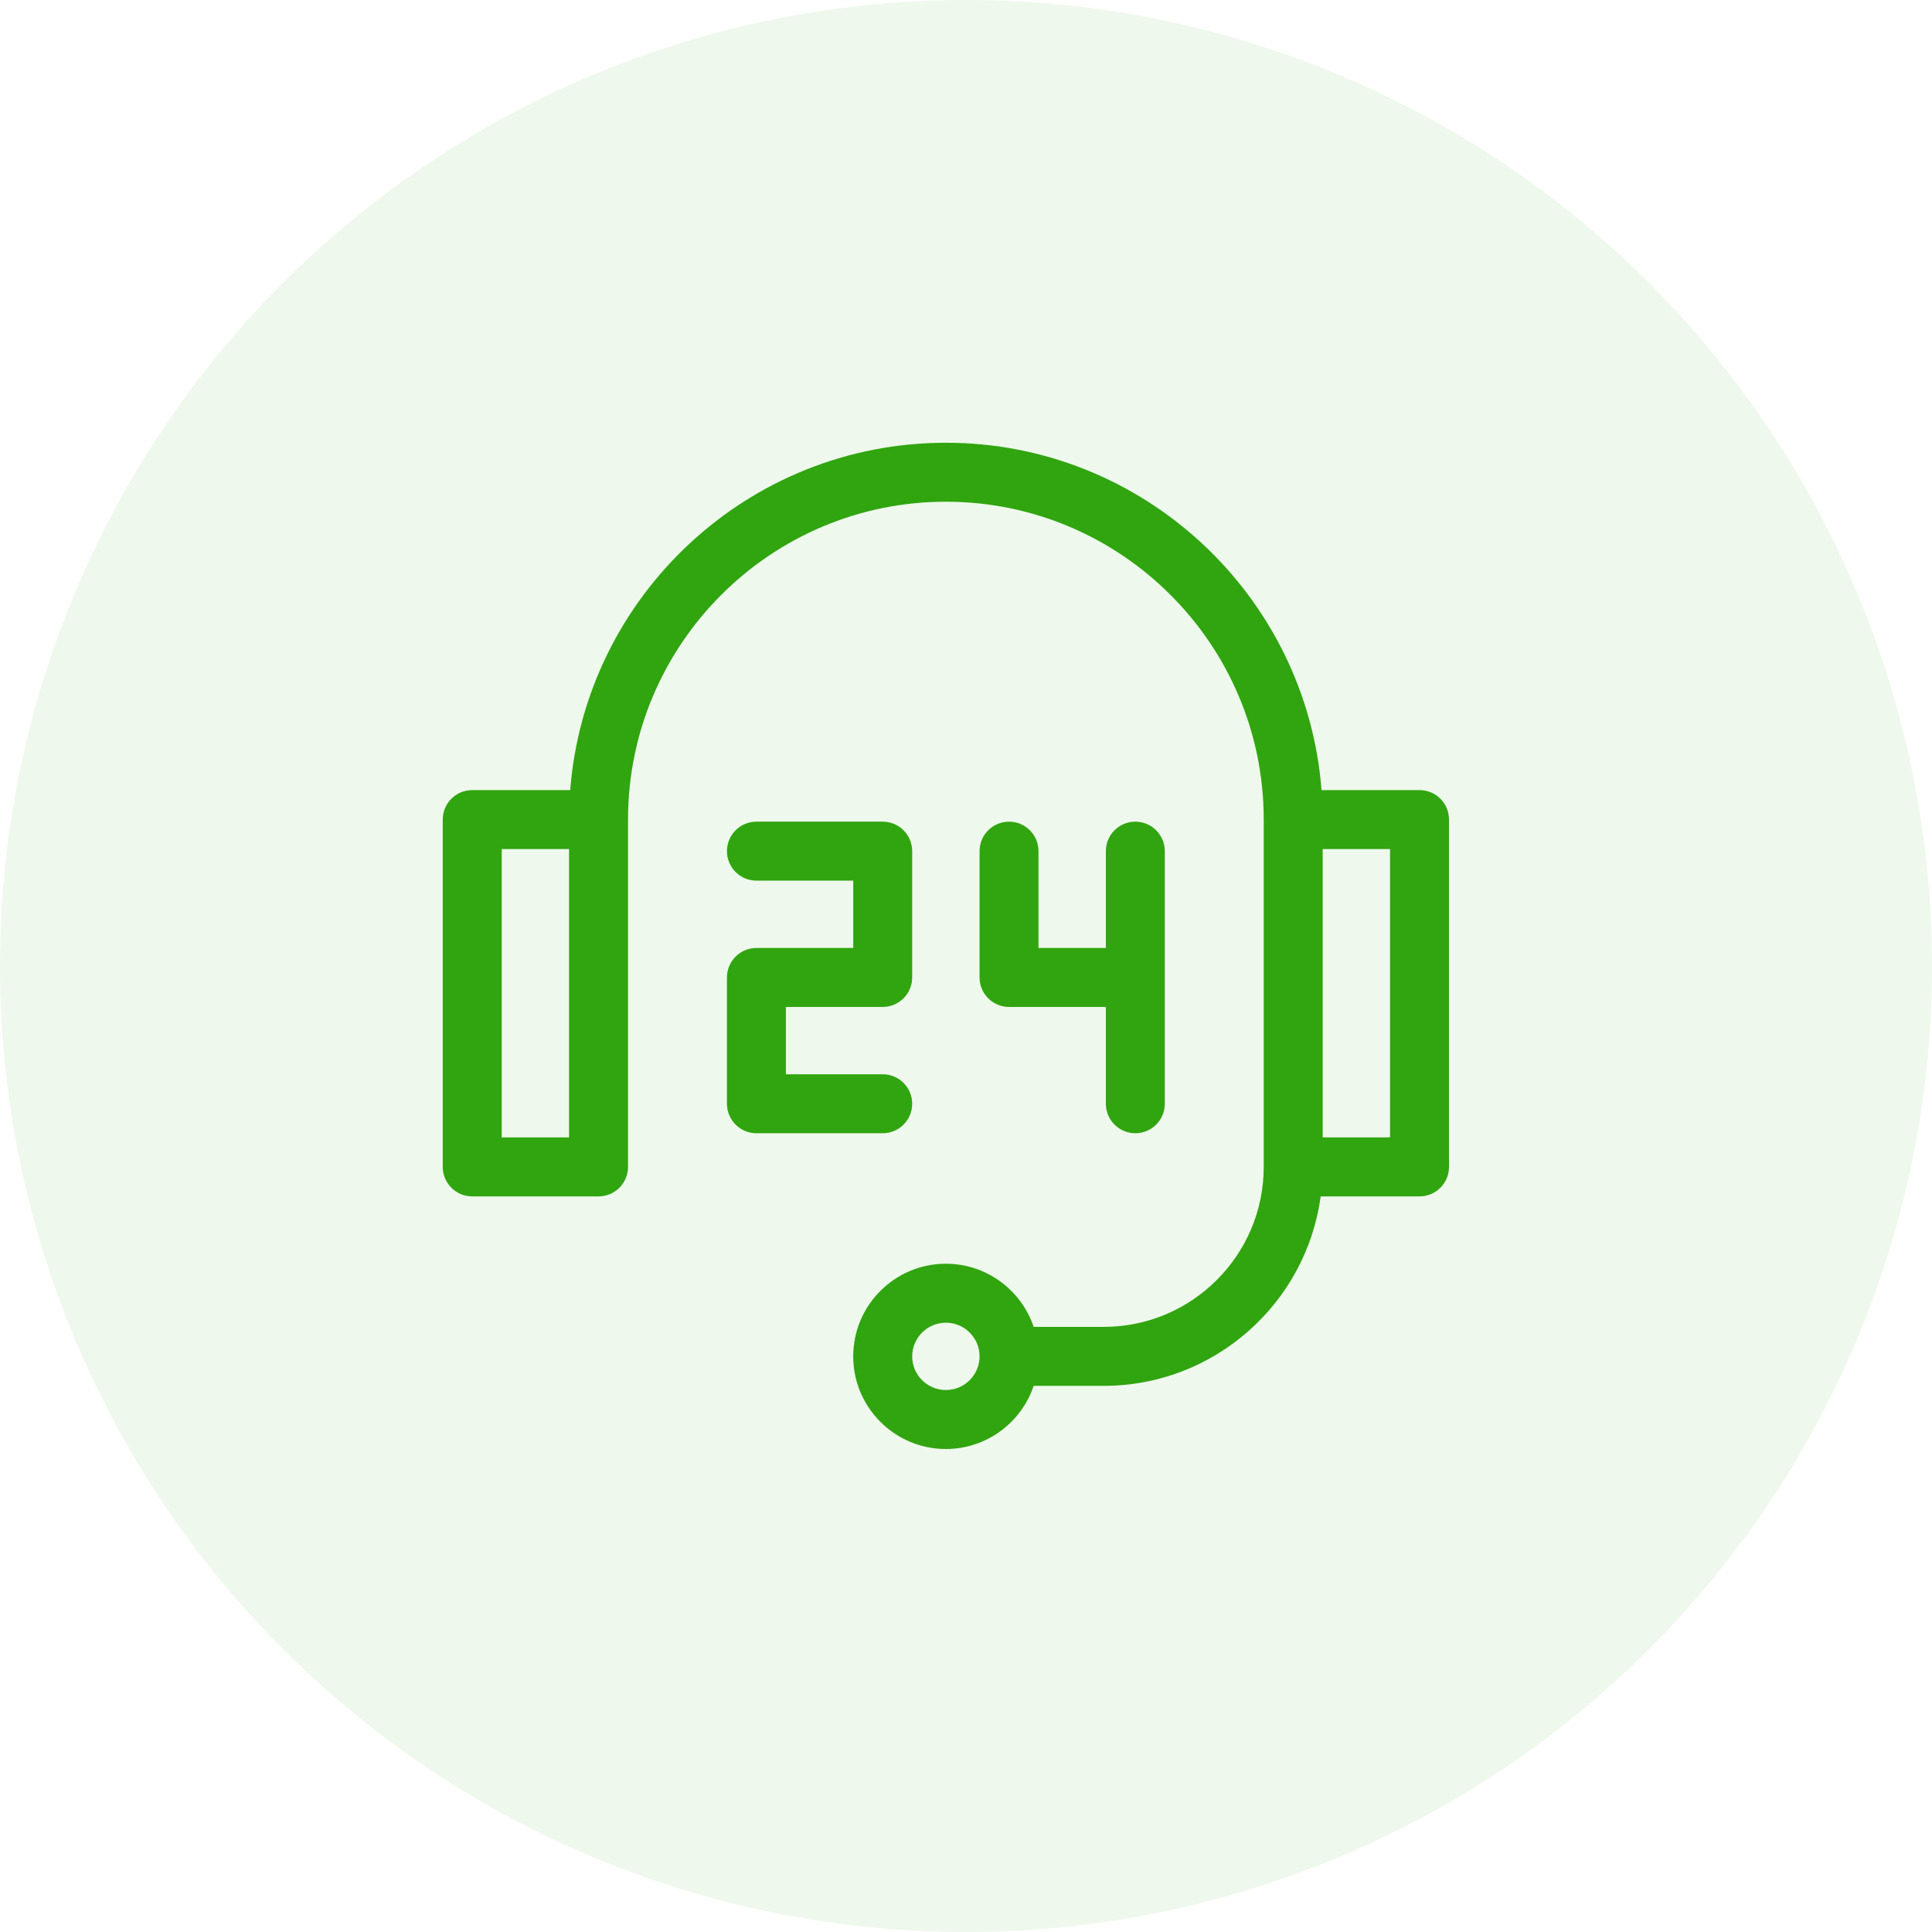 <svg width="48" height="48" viewBox="0 0 48 48" fill="none" xmlns="http://www.w3.org/2000/svg">
<circle cx="24" cy="24" r="24" fill="#30A50F" fill-opacity="0.08"/>
<path d="M22.663 27.422C22.663 27.018 22.335 26.69 21.931 26.69H19.525V25.017H21.931C22.335 25.017 22.663 24.689 22.663 24.285V21.146C22.663 20.742 22.335 20.414 21.931 20.414H18.793C18.389 20.414 18.061 20.742 18.061 21.146C18.061 21.551 18.389 21.879 18.793 21.879H21.199V23.552H18.793C18.389 23.552 18.061 23.88 18.061 24.285V27.423C18.061 27.827 18.389 28.155 18.793 28.155H21.931C22.335 28.155 22.663 27.827 22.663 27.422Z" fill="#30A50F"/>
<path d="M25.069 20.414C24.665 20.414 24.337 20.742 24.337 21.146V24.285C24.337 24.689 24.665 25.017 25.069 25.017H27.475V27.423C27.475 27.827 27.802 28.155 28.207 28.155C28.611 28.155 28.939 27.827 28.939 27.423V21.146C28.939 20.742 28.611 20.414 28.207 20.414C27.802 20.414 27.475 20.742 27.475 21.146V23.552H25.801V21.146C25.801 20.742 25.474 20.414 25.069 20.414Z" fill="#30A50F"/>
<path d="M35.268 19.63H32.833C32.459 14.808 28.416 11 23.5 11C18.584 11 14.541 14.808 14.167 19.63H11.732C11.328 19.63 11 19.957 11 20.362V28.991C11 29.396 11.328 29.724 11.732 29.724H14.87C15.275 29.724 15.603 29.396 15.603 28.991V20.362C15.603 16.008 19.145 12.465 23.5 12.465C27.855 12.465 31.397 16.008 31.397 20.362V28.991C31.397 31.183 29.614 32.966 27.422 32.966H25.681C25.375 32.055 24.513 31.397 23.5 31.397C22.231 31.397 21.198 32.429 21.198 33.699C21.198 34.968 22.231 36 23.5 36C24.513 36 25.375 35.342 25.681 34.431H27.422C30.174 34.431 32.454 32.378 32.812 29.724H35.268C35.672 29.724 36 29.396 36 28.992V20.362C36 19.957 35.672 19.63 35.268 19.63V19.63ZM14.138 28.259H12.465V21.094H14.138V28.259ZM23.5 34.535C23.039 34.535 22.663 34.16 22.663 33.699C22.663 33.237 23.039 32.862 23.5 32.862C23.961 32.862 24.337 33.237 24.337 33.699C24.337 34.16 23.961 34.535 23.5 34.535ZM34.535 28.259H32.862V21.094H34.535V28.259Z" fill="#30A50F"/>
</svg>
